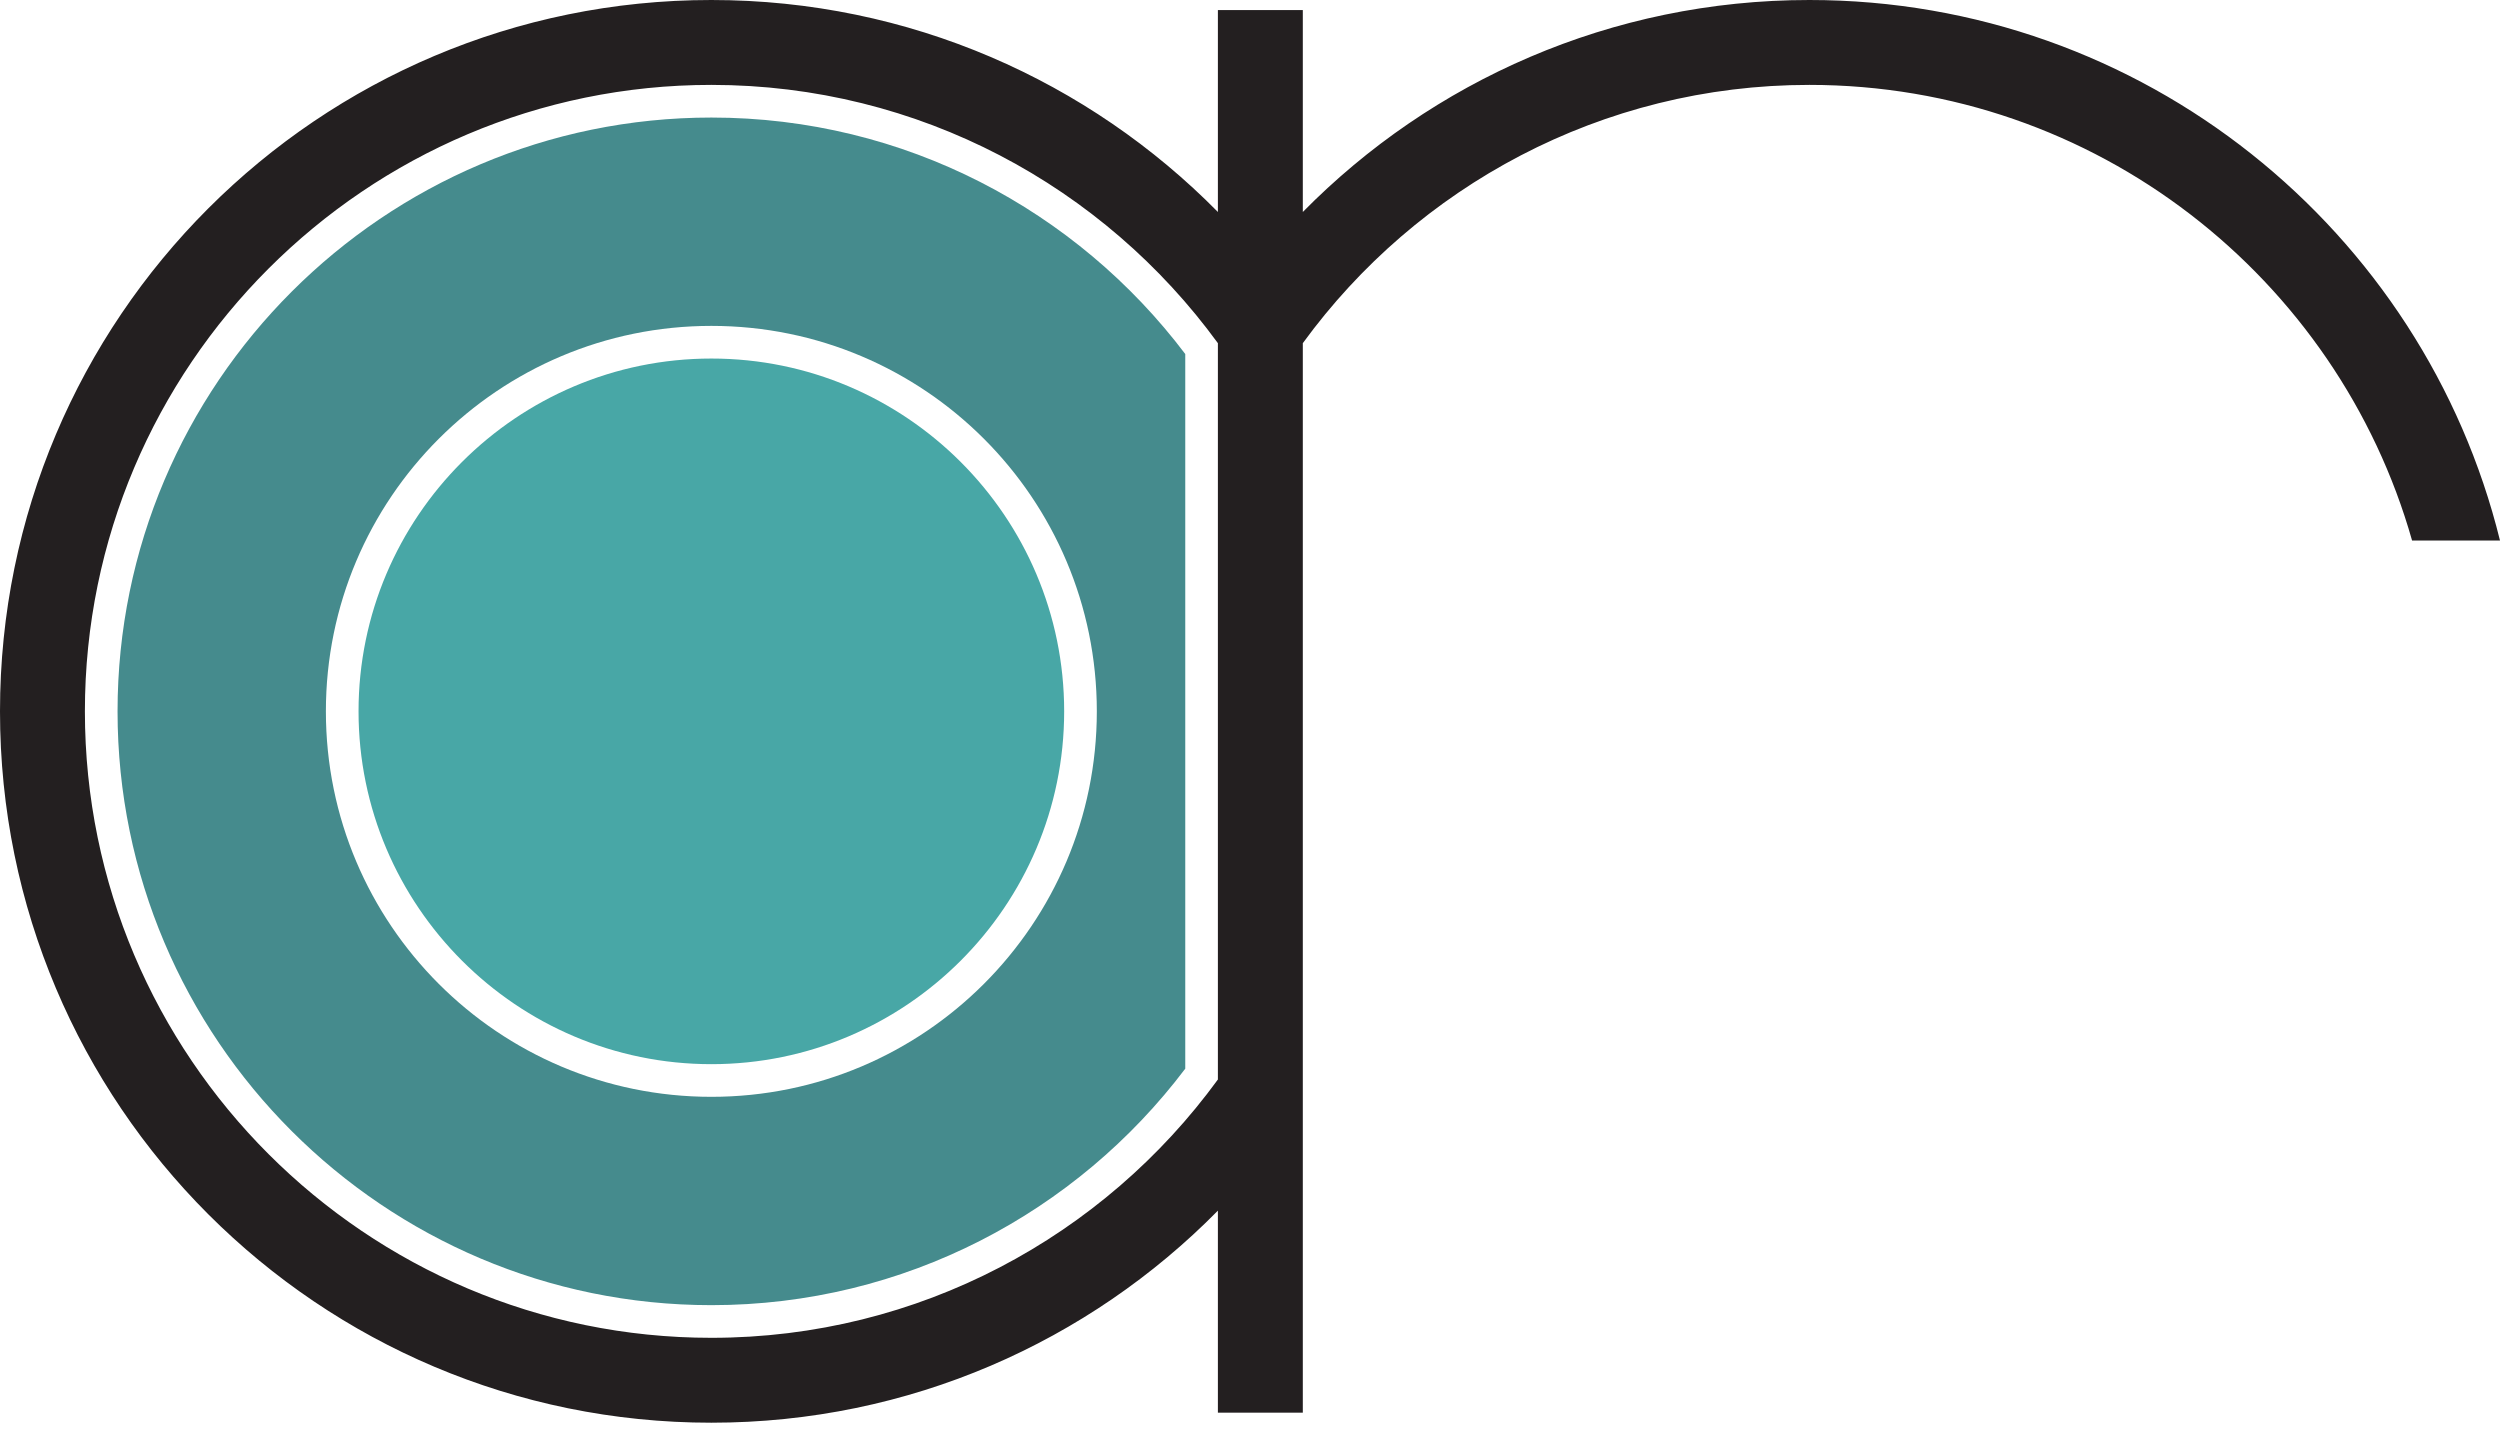 <svg width="96" height="55" viewBox="0 0 96 55" fill="none" xmlns="http://www.w3.org/2000/svg">
<g clip-path="url(#clip0_1105_369)">
<path d="M69.48 0C61.867 0 54.98 3.115 50.028 8.14V0.386H46.767V8.14C41.815 3.115 34.928 0 27.315 0C12.23 0 0 12.228 0 27.315C0 42.401 12.23 54.632 27.315 54.632C34.928 54.632 41.815 51.517 46.767 46.489V54.246H50.028V13.178C54.406 7.17 61.496 3.26 69.48 3.26C80.472 3.26 89.766 10.671 92.624 20.757H96C93.066 8.837 82.305 0 69.48 0ZM46.767 41.453C42.389 47.462 35.299 51.372 27.315 51.372C14.051 51.372 3.26 40.581 3.26 27.315C3.26 14.049 14.051 3.26 27.315 3.26C35.299 3.26 42.389 7.17 46.767 13.178V41.453Z" fill="#231F20"/>
<path d="M27.317 4.514C14.743 4.514 4.514 14.743 4.514 27.317C4.514 39.891 14.743 50.118 27.317 50.118C34.743 50.118 41.351 46.549 45.514 41.037V13.595C41.351 8.083 34.743 4.514 27.317 4.514ZM27.317 42.118C19.142 42.118 12.514 35.49 12.514 27.315C12.514 19.139 19.142 12.514 27.317 12.514C35.492 12.514 42.118 19.142 42.118 27.315C42.118 35.487 35.49 42.118 27.317 42.118Z" fill="#458B8D"/>
<path d="M40.864 27.315C40.864 34.785 34.785 40.864 27.317 40.864C19.849 40.864 13.768 34.785 13.768 27.315C13.768 19.844 19.846 13.768 27.317 13.768C34.788 13.768 40.864 19.846 40.864 27.315Z" fill="#48A7A6"/>
</g>
<defs>
<clipPath id="clip0_1105_369">
<rect width="96" height="54.632" fill="white"/>
</clipPath>
</defs>
</svg>
